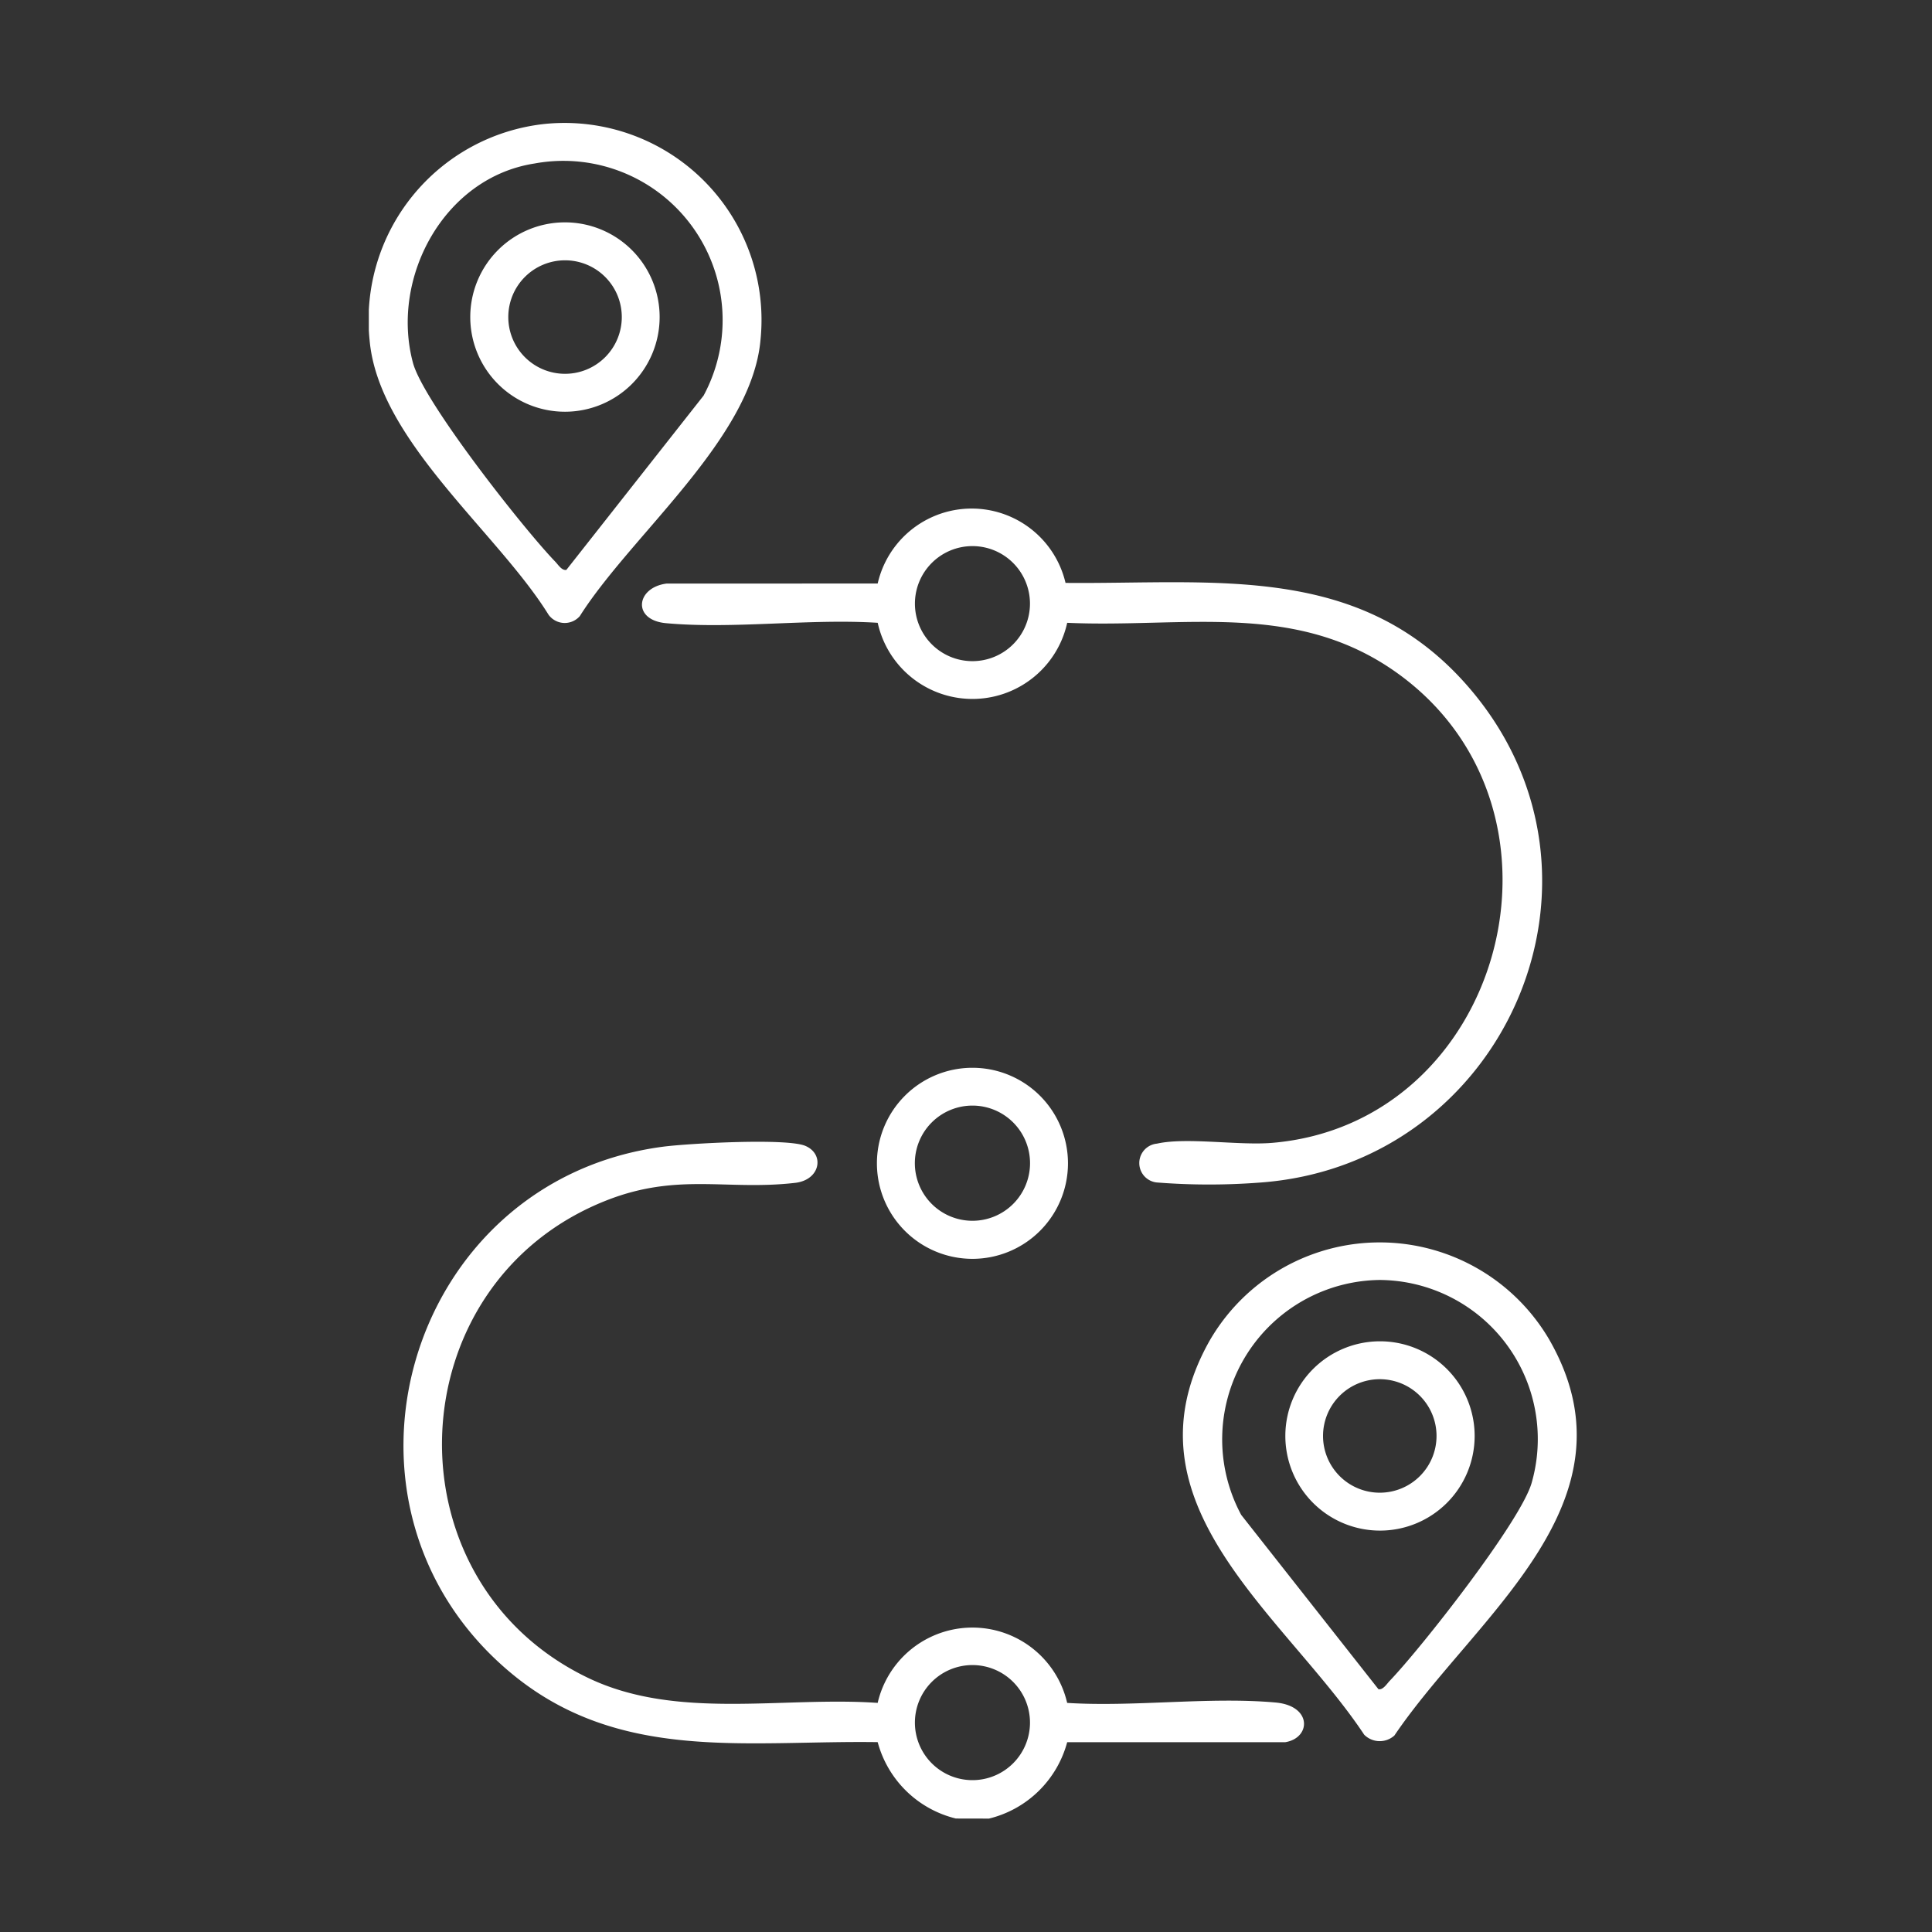 <svg xmlns="http://www.w3.org/2000/svg" xmlns:xlink="http://www.w3.org/1999/xlink" width="110" height="110" viewBox="0 0 110 110"><rect x="0" y="0" width="110" height="110" fill="#333333" stroke="none"/><defs><clipPath id="clip-path"><rect id="Rect&#xE1;ngulo_705" data-name="Rect&#xE1;ngulo 705" width="110" height="110" transform="translate(1319 1657)" fill="#fff" stroke="#707070" stroke-width="1" opacity="0.61"></rect></clipPath><clipPath id="clip-path-2"><rect id="Rect&#xE1;ngulo_46" data-name="Rect&#xE1;ngulo 46" width="68.776" height="96.538" fill="#fff"></rect></clipPath></defs><g id="Enmascarar_grupo_11" data-name="Enmascarar grupo 11" transform="translate(-1319 -1657)" clip-path="url(#clip-path)"><g id="Grupo_2338" data-name="Grupo 2338" transform="translate(1340 1664)"><g id="Grupo_20" data-name="Grupo 20" clip-path="url(#clip-path-2)"><path id="Trazado_2587" data-name="Trazado 2587" d="M45.883,34.965c8.537.079,16.832-1.174,22.976,5.967,9.279,10.783,2.054,27.215-11.968,28.18A37.887,37.887,0,0,1,51.06,69.1a1.111,1.111,0,0,1,.028-2.209c1.686-.377,4.655.116,6.556-.044C70.767,65.742,75.6,48.03,64.891,40.187c-5.8-4.245-12.2-2.646-18.913-2.95a5.524,5.524,0,0,1-10.789,0c-3.877-.249-8.236.371-12.055.021-1.943-.179-1.706-2.026.026-2.254L35.188,35a5.489,5.489,0,0,1,10.695-.034m-2.025,1.179a3.275,3.275,0,1,0-3.275,3.275,3.275,3.275,0,0,0,3.275-3.275" transform="translate(-6.216 -8.777)" fill="#fff"></path><path id="Trazado_2588" data-name="Trazado 2588" d="M10,.058A11.216,11.216,0,0,1,22.3,12.349c-.494,5.622-7.36,11.1-10.288,15.73A1.139,1.139,0,0,1,10.232,28C7.315,23.292.537,18.072.043,12.359A11.229,11.229,0,0,1,10,.058M9.429,2.31c-5.157.8-8.216,6.508-6.916,11.35.594,2.211,6.308,9.464,8.1,11.318.161.166.376.522.634.469l7.813-9.923A9.067,9.067,0,0,0,9.429,2.31" transform="translate(0 0)" fill="#fff"></path><path id="Trazado_2589" data-name="Trazado 2589" d="M18.865,13.314a5.391,5.391,0,1,1-5.391-5.392,5.391,5.391,0,0,1,5.391,5.392m-2.155,0a3.231,3.231,0,1,0-3.231,3.231,3.231,3.231,0,0,0,3.231-3.231" transform="translate(-2.308 -2.262)" fill="#fff"></path><path id="Trazado_2590" data-name="Trazado 2590" d="M34.212,119.729a6.1,6.1,0,0,1-4.452-4.349c-7.471-.111-14.746,1.188-20.9-3.953-11.35-9.479-5.95-28.038,8.691-29.95,1.43-.186,7.054-.5,8.1-.041,1.1.477.841,1.932-.58,2.1-3.884.451-6.669-.589-10.707.983-12,4.674-12.7,21.638-1.087,27.206,5.039,2.415,11.055,1.044,16.482,1.421a5.537,5.537,0,0,1,10.789,0c3.821.241,8.1-.361,11.867-.022,2.1.188,2.018,2.027.544,2.26H40.549a6.105,6.105,0,0,1-4.452,4.349Zm4.219-5.461a3.276,3.276,0,1,0-3.276,3.276,3.276,3.276,0,0,0,3.276-3.276" transform="translate(-0.788 -23.19)" fill="#fff"></path><path id="Trazado_2591" data-name="Trazado 2591" d="M51.37,80.739A5.439,5.439,0,1,1,45.931,75.3a5.439,5.439,0,0,1,5.439,5.439m-2.16-.006a3.279,3.279,0,1,0-3.278,3.278,3.278,3.278,0,0,0,3.278-3.278" transform="translate(-11.564 -21.505)" fill="#fff"></path><path id="Trazado_2592" data-name="Trazado 2592" d="M75.2,117.244c-4.524-6.817-13.975-13.154-8.829-22.379a11.182,11.182,0,0,1,19.361-.124c5.316,9.254-4.194,15.724-8.811,22.552a1.248,1.248,0,0,1-1.722-.049m.822-25.887A9.076,9.076,0,0,0,68.2,104.733l7.813,9.923c.259.054.474-.3.634-.469,1.772-1.839,7.517-9.14,8.1-11.318a9.06,9.06,0,0,0-8.724-11.513" transform="translate(-18.53 -25.48)" fill="#fff"></path><path id="Trazado_2593" data-name="Trazado 2593" d="M83.82,102.493A5.389,5.389,0,1,1,78.431,97.1a5.389,5.389,0,0,1,5.389,5.389m-2.17,0a3.231,3.231,0,1,0-3.231,3.231,3.231,3.231,0,0,0,3.231-3.231" transform="translate(-20.86 -27.732)" fill="#fff"></path></g></g></g></svg>